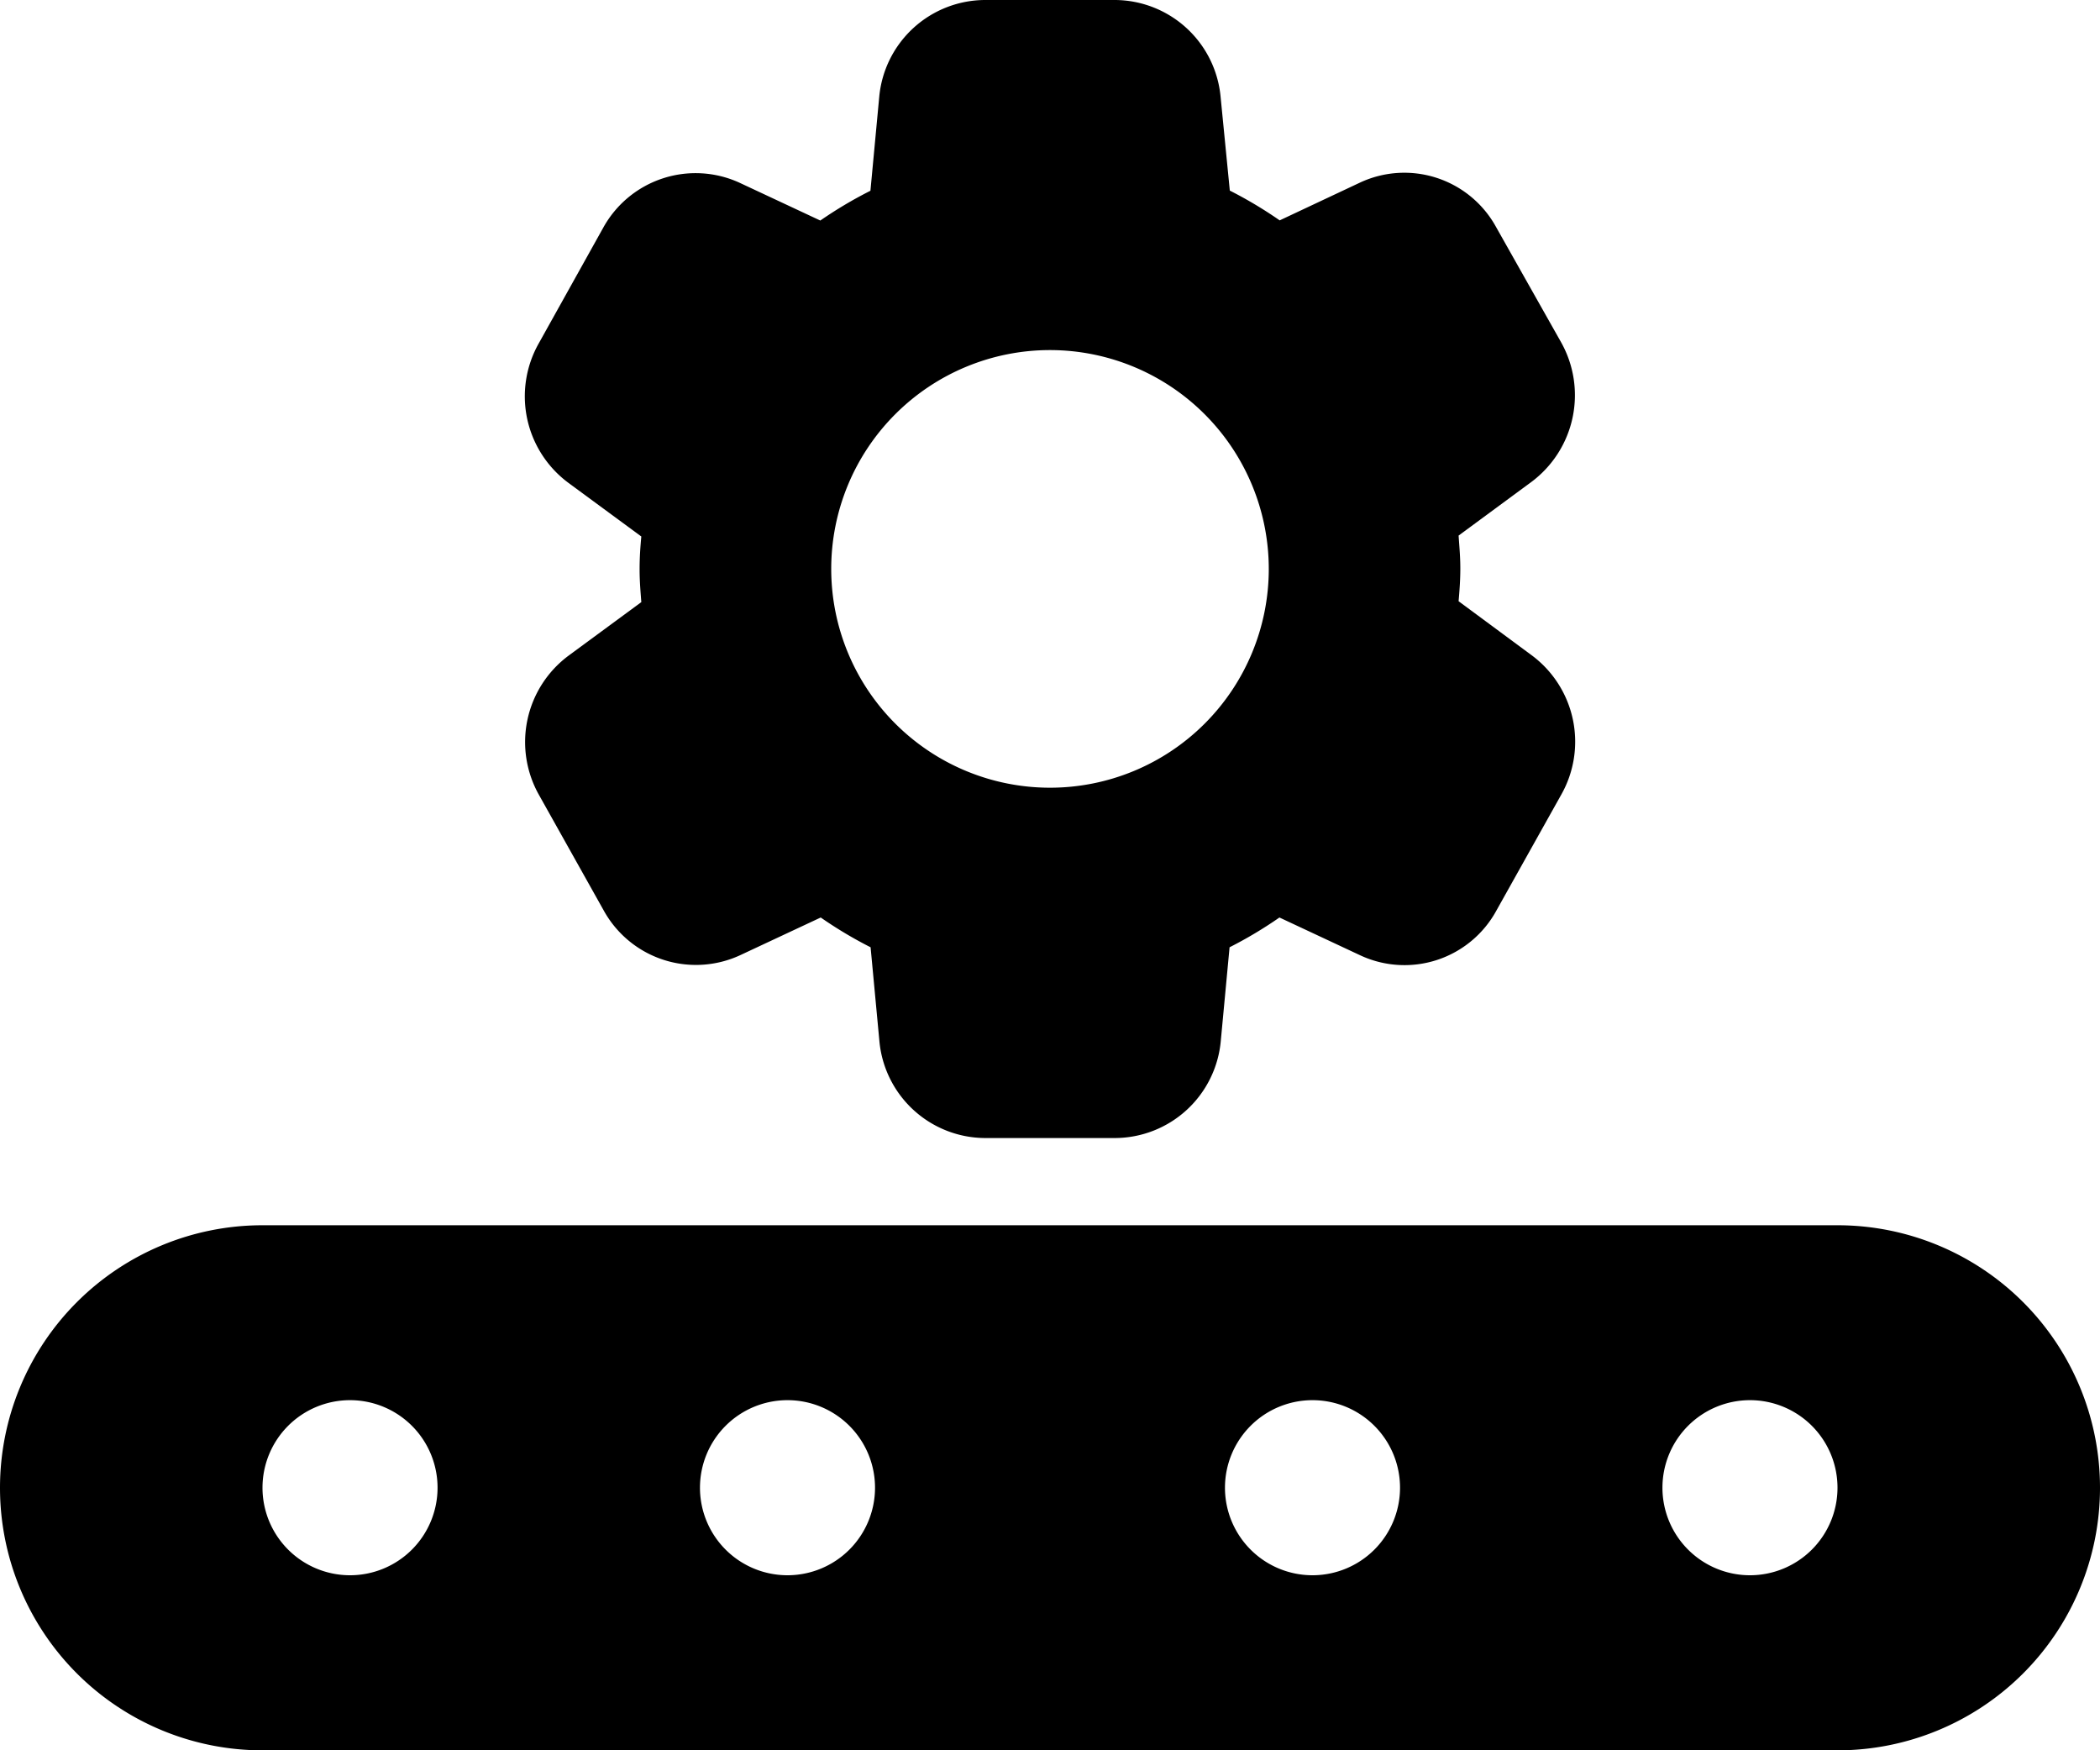 <svg xmlns="http://www.w3.org/2000/svg" viewBox="0 0 256 213.34"><g><g><path class="fill-secondary" d="M177.81,73.28c.11-1.28.21-2.56.21-4s-.12-2.67-.21-4l8.85-6.52a13.19,13.19,0,0,0,3.63-17.07L182.4,27.71a12.76,12.76,0,0,0-16.64-5.44L156,26.86a51.33,51.33,0,0,0-6.08-3.63L148.8,11.84A13,13,0,0,0,135.89,0H120.1a13,13,0,0,0-12.92,11.84l-1.07,11.41A51.33,51.33,0,0,0,100,26.88l-9.81-4.59a12.86,12.86,0,0,0-16.64,5.44L65.7,41.81a13.12,13.12,0,0,0,3.63,17.07l8.85,6.51c-.12,1.28-.21,2.56-.21,4s.11,2.68.21,4l-8.85,6.51a13.12,13.12,0,0,0-3.62,17l7.89,14.08a12.84,12.84,0,0,0,16.64,5.44l9.81-4.59a51.33,51.33,0,0,0,6.08,3.63l1.07,11.41a13,13,0,0,0,12.91,11.84H135.9a13,13,0,0,0,12.92-11.84l1.07-11.41a51.33,51.33,0,0,0,6.08-3.63l9.81,4.59a12.76,12.76,0,0,0,16.64-5.44l7.88-14.08a13.12,13.12,0,0,0-3.63-17.07Zm-23.14-3.94A26.67,26.67,0,1,1,128,42.67,26.69,26.69,0,0,1,154.67,69.34Z"/><path class="fill-primary" d="M224,149.34H32a32,32,0,0,0,0,64H224a32,32,0,0,0,0-64ZM42.67,192a10.67,10.67,0,1,1,10.67-10.66A10.67,10.67,0,0,1,42.67,192ZM96,192a10.67,10.67,0,1,1,10.67-10.66A10.67,10.67,0,0,1,96,192Zm64,0a10.67,10.67,0,1,1,10.67-10.66A10.67,10.67,0,0,1,160,192Zm53.33,0A10.67,10.67,0,1,1,224,181.34,10.67,10.67,0,0,1,213.33,192Z"/></g></g></svg>
